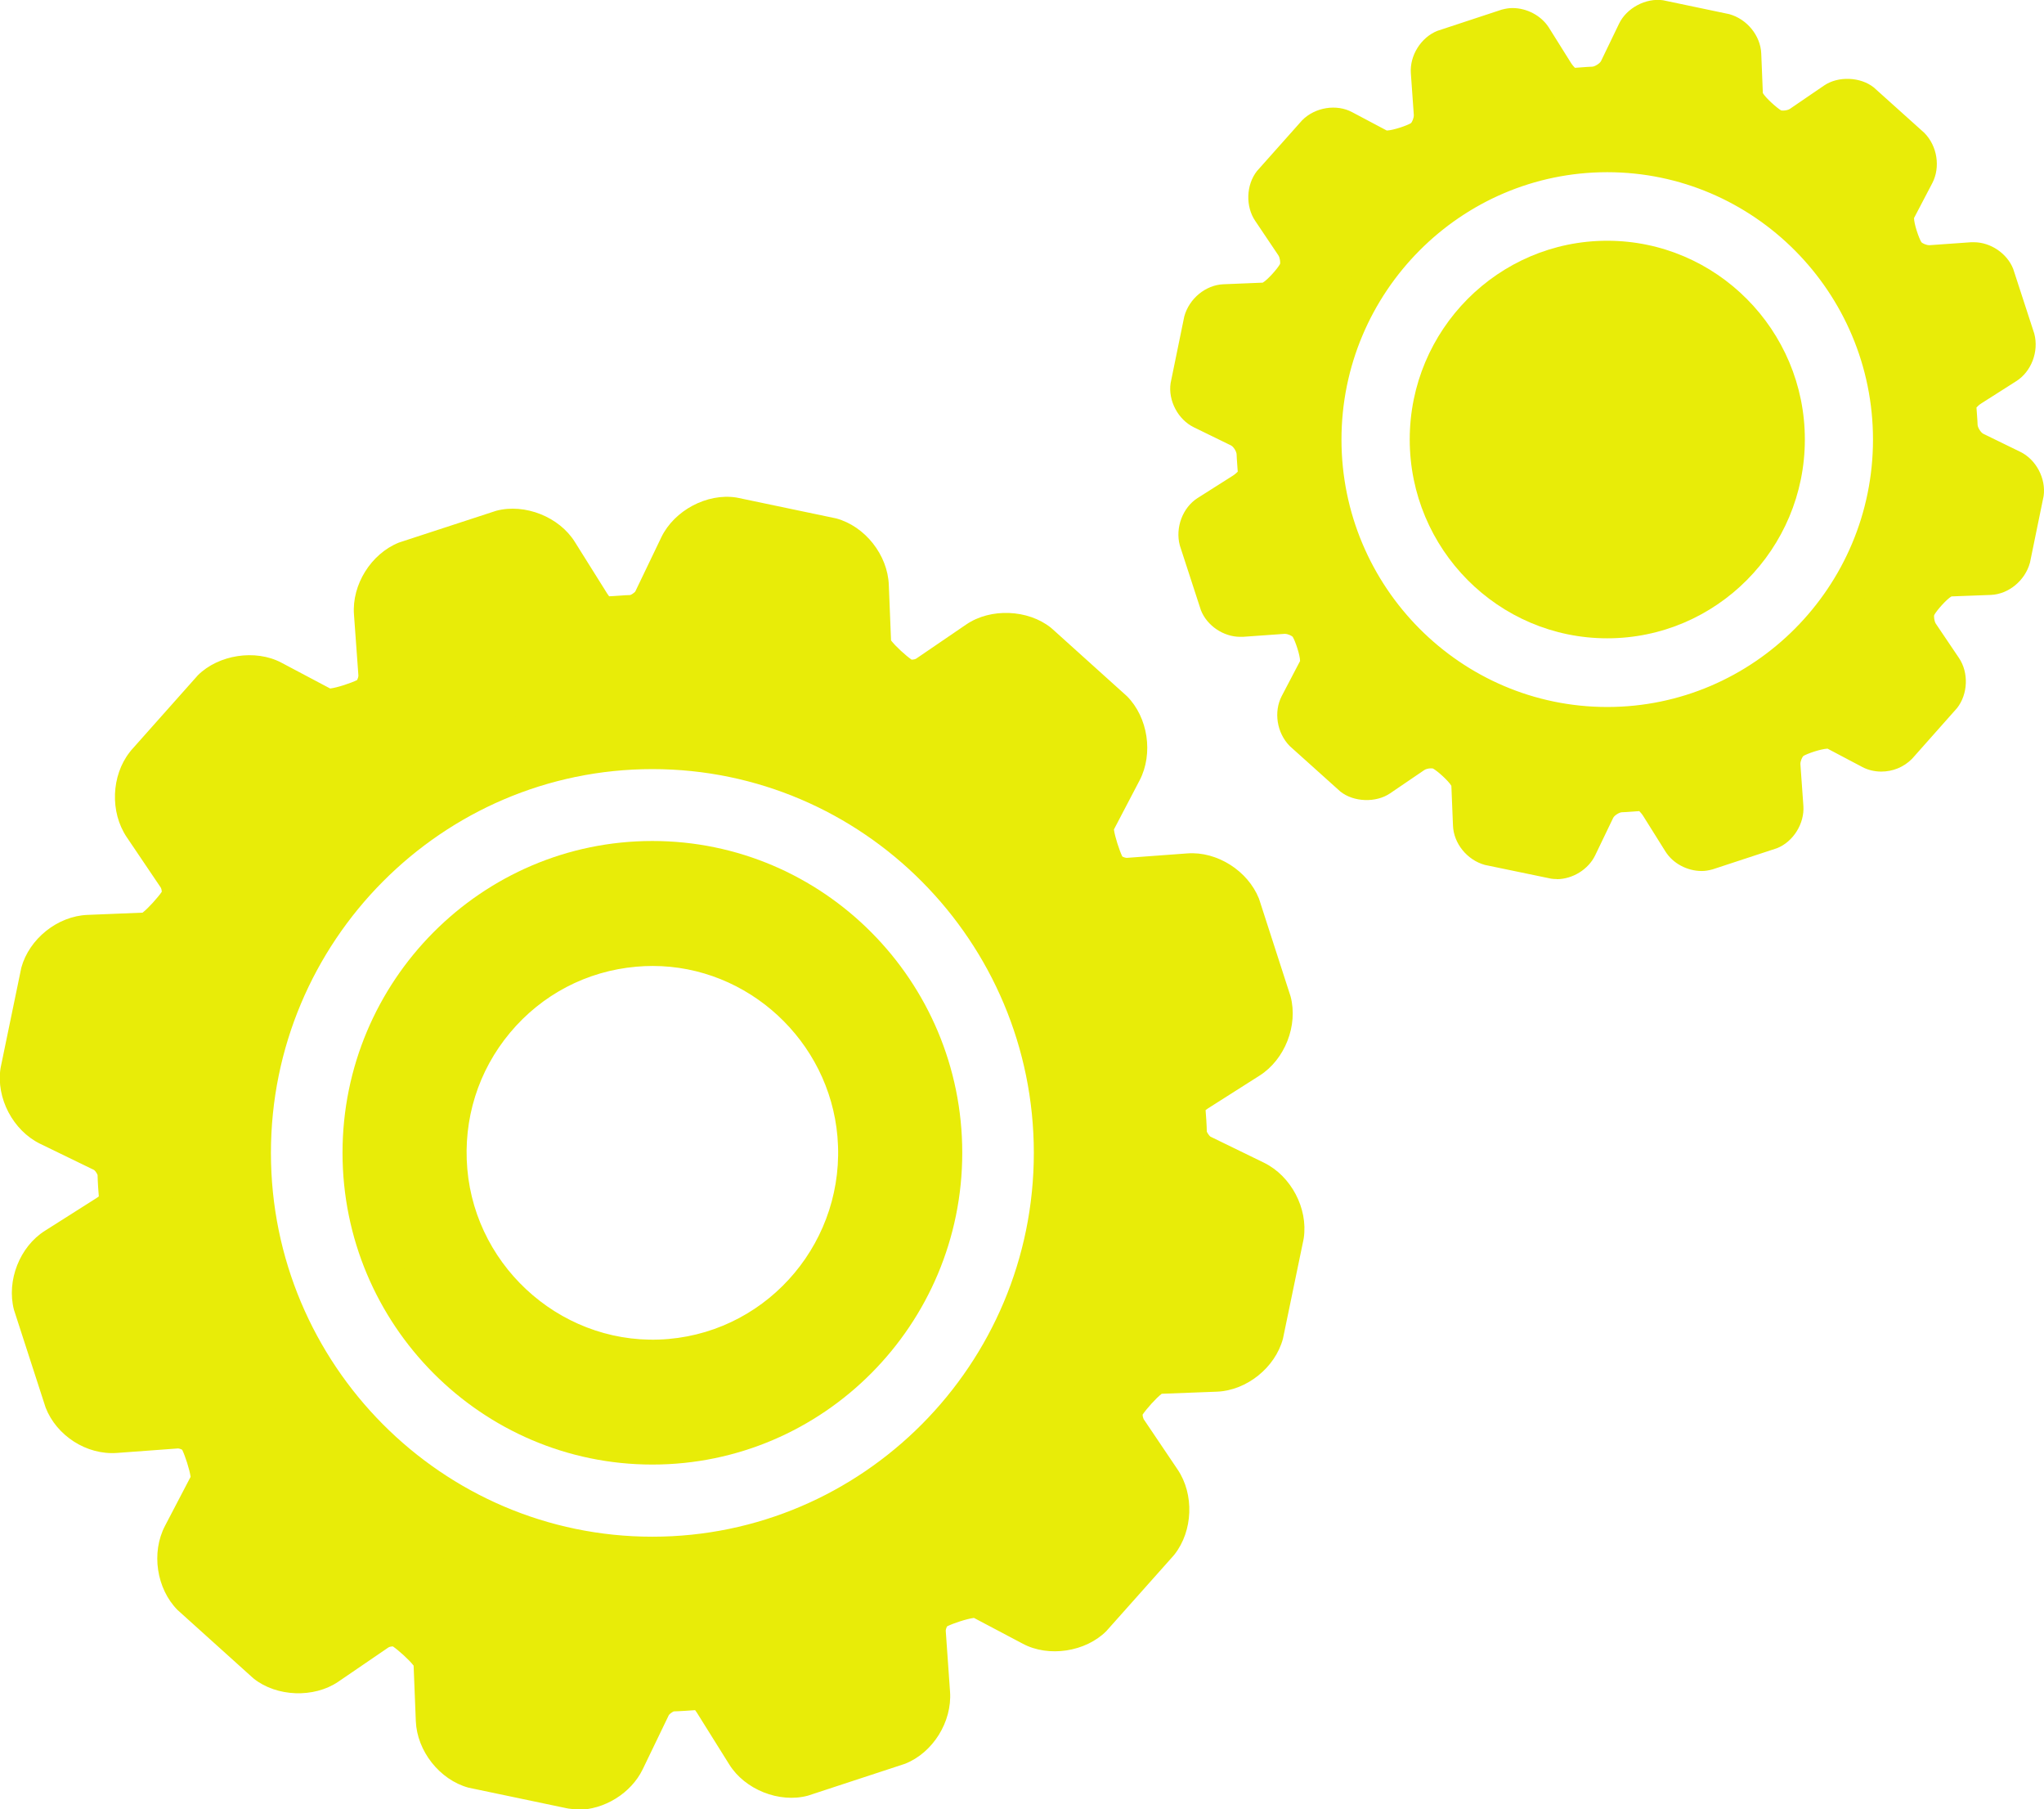 <svg xmlns="http://www.w3.org/2000/svg" width="113" height="100" viewBox="0 0 113 100" fill="none"><g clip-path="url(#clip0_646_467)"><path d="M36.066 47.502C27.177 47.502 19.944 54.779 19.944 63.72C19.944 72.662 27.177 79.938 36.066 79.938C44.955 79.938 52.188 72.662 52.188 63.72C52.188 54.779 44.955 47.502 36.066 47.502ZM37.047 75.012C30.842 75.56 25.372 70.935 24.834 64.7C24.296 58.458 28.88 52.956 35.085 52.415C41.29 51.867 46.76 56.485 47.298 62.727C47.836 68.969 43.245 74.471 37.047 75.012Z" fill="#E8EC08"></path><path d="M36.066 80.945C26.619 80.945 18.936 73.217 18.936 63.713C18.936 54.21 26.619 46.481 36.066 46.481C45.513 46.481 53.197 54.21 53.197 63.713C53.197 73.217 45.513 80.945 36.066 80.945ZM36.066 48.51C27.729 48.51 20.952 55.334 20.952 63.713C20.952 72.093 27.729 78.917 36.066 78.917C44.403 78.917 51.18 72.093 51.18 63.713C51.18 55.334 44.396 48.51 36.066 48.51ZM36.052 76.074C29.745 76.074 24.378 71.12 23.833 64.789C23.547 61.5 24.555 58.301 26.66 55.772C28.771 53.244 31.727 51.696 34.997 51.408C41.754 50.812 47.72 55.957 48.299 62.638C48.885 69.428 43.879 75.43 37.129 76.019C36.768 76.053 36.407 76.067 36.046 76.067L36.052 76.074ZM36.08 53.388C35.78 53.388 35.473 53.402 35.174 53.429C32.442 53.669 29.963 54.964 28.199 57.074C26.435 59.184 25.597 61.863 25.835 64.611C26.319 70.202 31.305 74.498 36.958 74.005C42.598 73.511 46.787 68.489 46.297 62.816C45.84 57.526 41.352 53.388 36.08 53.388Z" fill="#E8EC08"></path><path d="M69.04 66.05L66.022 64.577C65.321 64.234 64.735 63.309 64.728 62.528C64.728 62.528 64.728 62.138 64.646 61.213L64.619 60.898C64.578 60.555 65.076 59.925 65.736 59.507L68.583 57.698C69.244 57.28 69.619 56.314 69.421 55.553L67.746 50.373C67.459 49.647 66.588 49.092 65.804 49.147L62.44 49.394C61.663 49.448 60.737 49.023 60.389 48.441C60.035 47.859 59.313 45.831 59.674 45.139L61.241 42.151C61.602 41.453 61.452 40.432 60.9 39.877L56.868 36.245C56.255 35.759 55.226 35.718 54.579 36.156L51.8 38.054C51.153 38.492 50.138 38.589 49.552 38.26C48.96 37.938 47.318 36.533 47.291 35.752L47.155 32.381C47.128 31.593 46.48 30.784 45.731 30.579L40.425 29.469C39.656 29.352 38.743 29.839 38.402 30.545L36.938 33.587C36.597 34.292 35.685 34.882 34.901 34.889C34.901 34.889 34.513 34.895 33.593 34.971L33.28 35.005C32.94 35.046 32.32 34.539 31.898 33.874L30.099 31.011C29.684 30.346 28.723 29.969 27.967 30.168L22.818 31.86C22.096 32.148 21.544 33.025 21.599 33.813L21.844 37.191C21.898 37.972 21.476 38.904 20.897 39.26C20.318 39.616 18.309 40.343 17.621 39.979L14.651 38.404C13.963 38.04 12.941 38.191 12.39 38.746L8.78 42.809C8.296 43.426 8.255 44.46 8.698 45.111L10.585 47.914C11.021 48.565 11.116 49.578 10.789 50.175C10.462 50.771 9.073 52.415 8.296 52.449L4.938 52.58C4.162 52.614 3.351 53.258 3.147 54.012L2.043 59.349C1.928 60.123 2.411 61.041 3.113 61.384L6.13 62.85C6.832 63.193 7.418 64.118 7.424 64.899C7.424 64.899 7.424 65.289 7.513 66.214L7.547 66.536C7.588 66.879 7.084 67.509 6.423 67.927L3.576 69.729C2.915 70.147 2.541 71.113 2.738 71.874L4.421 77.047C4.707 77.78 5.578 78.328 6.362 78.273L9.72 78.027C10.496 77.972 11.423 78.397 11.777 78.979C12.131 79.561 12.853 81.59 12.492 82.281L10.932 85.269C10.571 85.961 10.721 86.989 11.273 87.544L15.312 91.175C15.925 91.661 16.953 91.703 17.601 91.264L20.38 89.366C21.027 88.921 22.035 88.832 22.627 89.161C23.22 89.49 24.855 90.887 24.889 91.668L25.025 95.039C25.059 95.82 25.699 96.636 26.448 96.841L31.754 97.951C32.524 98.068 33.437 97.581 33.777 96.876L35.242 93.84C35.582 93.135 36.495 92.545 37.278 92.532C37.278 92.532 37.667 92.532 38.586 92.449L38.9 92.422C39.24 92.374 39.86 92.888 40.282 93.546L42.074 96.41C42.489 97.074 43.45 97.458 44.206 97.252L49.355 95.56C50.077 95.272 50.629 94.395 50.574 93.607L50.336 90.229C50.281 89.448 50.704 88.516 51.282 88.16C51.861 87.804 53.878 87.078 54.566 87.441L57.535 89.01C58.23 89.38 59.245 89.222 59.797 88.667L63.407 84.604C63.89 83.988 63.931 82.953 63.488 82.302L61.602 79.507C61.166 78.856 61.07 77.842 61.397 77.246C61.724 76.649 63.114 74.998 63.89 74.971L67.242 74.841C68.025 74.806 68.829 74.162 69.033 73.402L70.136 68.064C70.252 67.283 69.769 66.372 69.067 66.029L69.04 66.05ZM36.066 86.954C23.329 86.954 12.969 76.533 12.969 63.72C12.969 50.908 23.329 40.486 36.066 40.486C48.803 40.486 59.163 50.908 59.163 63.72C59.163 76.533 48.803 86.954 36.066 86.954Z" fill="#E8EC08"></path><path d="M31.959 100C31.782 100 31.605 99.987 31.427 99.959L31.319 99.939L25.89 98.801C24.303 98.363 23.056 96.78 22.988 95.129L22.866 92.059C22.62 91.737 22.041 91.216 21.721 90.997C21.599 90.997 21.51 91.031 21.476 91.052L18.697 92.95C17.355 93.861 15.298 93.786 14.031 92.779L13.936 92.696L9.815 88.983C8.65 87.804 8.351 85.81 9.12 84.337L10.537 81.624C10.483 81.22 10.237 80.473 10.074 80.13C10.006 80.089 9.897 80.055 9.836 80.055L6.478 80.302C4.775 80.432 3.126 79.336 2.527 77.808L2.486 77.684L0.77 72.388C0.354 70.778 1.09 68.9 2.486 68.023L5.326 66.222C5.374 66.187 5.422 66.153 5.463 66.126C5.395 65.296 5.395 64.947 5.395 64.947C5.381 64.885 5.272 64.714 5.204 64.666L2.214 63.214C0.722 62.48 -0.218 60.699 0.027 59.055L0.048 58.945L1.178 53.484C1.614 51.888 3.181 50.634 4.829 50.566L7.881 50.442C8.201 50.196 8.725 49.606 8.943 49.291C8.943 49.209 8.916 49.106 8.889 49.058L7.002 46.263C6.076 44.885 6.151 42.871 7.172 41.569L7.247 41.473L10.939 37.321C12.083 36.184 14.12 35.869 15.55 36.622L18.254 38.054C18.67 37.999 19.399 37.753 19.739 37.588C19.78 37.513 19.814 37.403 19.814 37.342L19.569 33.964C19.446 32.313 20.516 30.607 22.048 29.99L22.171 29.949L27.436 28.229C29.023 27.811 30.923 28.572 31.782 29.956L33.573 32.813C33.607 32.868 33.641 32.916 33.675 32.957C34.499 32.895 34.84 32.888 34.84 32.888C34.895 32.874 35.065 32.765 35.119 32.696L36.563 29.689C37.278 28.215 39.077 27.249 40.698 27.496L40.807 27.517L46.235 28.654C47.829 29.092 49.076 30.675 49.137 32.333L49.26 35.396C49.505 35.718 50.077 36.239 50.397 36.458C50.526 36.458 50.615 36.424 50.649 36.403L53.421 34.512C54.77 33.594 56.827 33.683 58.094 34.69L58.182 34.766L62.303 38.479C63.468 39.651 63.768 41.651 63.005 43.125L61.581 45.845C61.636 46.249 61.881 46.996 62.044 47.338C62.119 47.379 62.228 47.414 62.29 47.414L65.641 47.167C67.289 47.044 68.985 48.133 69.598 49.661L69.639 49.784L71.349 55.074C71.771 56.677 71.035 58.554 69.639 59.445L66.792 61.254C66.744 61.288 66.697 61.323 66.649 61.357C66.717 62.186 66.717 62.542 66.717 62.542C66.731 62.59 66.84 62.761 66.908 62.816L69.891 64.269C71.376 65.002 72.316 66.783 72.078 68.421L72.057 68.537L70.926 73.991C70.497 75.588 68.924 76.848 67.282 76.917L64.224 77.033C63.904 77.28 63.386 77.862 63.168 78.184C63.168 78.267 63.196 78.376 63.223 78.431L65.103 81.22C66.029 82.59 65.954 84.611 64.932 85.913L64.851 86.009L61.159 90.154C60.015 91.299 57.971 91.614 56.541 90.846L53.844 89.421C53.428 89.476 52.706 89.716 52.359 89.887C52.318 89.963 52.284 90.072 52.284 90.127L52.522 93.505C52.638 95.163 51.575 96.869 50.043 97.479L49.92 97.52L44.662 99.246C43.075 99.671 41.175 98.904 40.316 97.52L38.525 94.656C38.491 94.608 38.457 94.56 38.429 94.519C37.605 94.581 37.251 94.587 37.251 94.587C37.203 94.601 37.033 94.711 36.979 94.786L35.528 97.794C34.888 99.109 33.41 100.028 31.925 100.028L31.959 100ZM27 94.909L31.925 95.937L33.396 92.963C34.07 91.573 35.671 90.538 37.21 90.517C37.258 90.517 37.612 90.504 38.382 90.442L38.906 90.401C40.514 90.401 41.638 91.984 41.944 92.47L43.708 95.286L48.572 93.69L48.285 90.387C48.177 88.853 48.974 87.195 50.186 86.448C50.826 86.057 52.597 85.331 53.993 85.331C54.545 85.331 55.036 85.44 55.451 85.666L58.366 87.208L61.779 83.371L59.892 80.665C59.034 79.384 58.904 77.547 59.586 76.293C59.606 76.259 61.534 73.059 63.768 72.97L67.051 72.84L68.093 67.79L65.116 66.4C63.734 65.728 62.705 64.111 62.685 62.556C62.685 62.508 62.671 62.152 62.61 61.391L62.583 61.062C62.412 59.747 63.529 58.493 64.633 57.794L67.425 56.019L65.838 51.127L62.555 51.415C60.961 51.532 59.368 50.703 58.632 49.49C58.618 49.462 56.82 46.194 57.855 44.2L59.388 41.268L55.567 37.828L52.883 39.726C51.65 40.562 49.764 40.706 48.538 40.035C48.504 40.014 45.316 38.082 45.234 35.828L45.105 32.525L40.173 31.49L38.702 34.464C38.035 35.855 36.427 36.889 34.881 36.91C34.847 36.91 34.493 36.924 33.716 36.986L33.192 37.027C31.577 37.027 30.453 35.437 30.147 34.95L28.39 32.141L23.574 33.724L23.812 37.04C23.921 38.582 23.118 40.24 21.898 40.987C21.265 41.377 19.494 42.097 18.098 42.097C17.546 42.097 17.056 41.987 16.64 41.768L13.725 40.219L10.312 44.063L12.199 46.77C13.057 48.044 13.187 49.88 12.506 51.134C12.485 51.168 10.558 54.368 8.33 54.457L5.04 54.587L4.019 59.548L6.975 61.021C8.371 61.699 9.393 63.316 9.406 64.872C9.406 64.899 9.42 65.255 9.481 66.037L9.509 66.331C9.672 67.681 8.555 68.928 7.458 69.627L4.666 71.401L6.253 76.293L9.529 76.006C9.624 76.006 9.72 75.992 9.815 75.992C11.286 75.992 12.751 76.766 13.446 77.924C13.459 77.952 15.264 81.213 14.222 83.221L12.69 86.153L16.504 89.586L19.194 87.688C20.434 86.838 22.307 86.701 23.54 87.379C23.574 87.4 26.748 89.339 26.837 91.579L26.966 94.896L27 94.909ZM36.066 88.976C22.219 88.976 10.953 77.643 10.953 63.721C10.953 49.798 22.219 38.459 36.066 38.459C49.913 38.459 61.173 49.791 61.173 63.721C61.173 77.65 49.907 88.976 36.066 88.976ZM36.066 42.508C24.439 42.508 14.978 52.025 14.978 63.721C14.978 75.416 24.439 84.933 36.066 84.933C47.693 84.933 57.154 75.416 57.154 63.721C57.154 52.025 47.693 42.508 36.066 42.508Z" fill="#E8EC08"></path><path d="M88.854 14.32C83.384 14.32 78.936 18.794 78.936 24.296C78.936 29.798 83.384 34.272 88.854 34.272C94.323 34.272 98.771 29.798 98.771 24.296C98.771 18.794 94.323 14.32 88.854 14.32ZM89.453 31.243C85.639 31.579 82.274 28.736 81.94 24.899C81.607 21.062 84.433 17.677 88.248 17.341C92.069 17.006 95.427 19.849 95.76 23.686C96.094 27.53 93.268 30.908 89.453 31.243Z" fill="#D33733"></path><path d="M88.854 35.279C82.833 35.279 77.935 30.353 77.935 24.289C77.935 18.226 82.833 13.306 88.854 13.306C94.875 13.306 99.779 18.233 99.779 24.289C99.779 30.346 94.882 35.279 88.854 35.279ZM88.84 32.285C84.76 32.285 81.293 29.079 80.939 24.988C80.755 22.864 81.402 20.795 82.771 19.157C84.134 17.527 86.048 16.52 88.166 16.335C92.6 15.944 96.387 19.205 96.769 23.597C96.953 25.721 96.305 27.797 94.936 29.428C93.574 31.059 91.66 32.066 89.542 32.251C89.31 32.272 89.072 32.285 88.84 32.285ZM88.861 18.328C88.69 18.328 88.513 18.335 88.336 18.349C86.756 18.486 85.332 19.233 84.311 20.452C83.296 21.672 82.805 23.221 82.948 24.803C83.228 28.03 86.109 30.504 89.371 30.23C90.952 30.093 92.382 29.346 93.397 28.126C94.419 26.907 94.902 25.358 94.766 23.769C94.5 20.713 91.912 18.322 88.868 18.322L88.861 18.328Z" fill="#E8EC08"></path><path d="M111.256 25.878L109.206 24.878C108.729 24.645 108.334 24.015 108.327 23.487C108.327 23.487 108.327 23.22 108.273 22.597L108.252 22.384C108.225 22.151 108.566 21.726 109.015 21.439L110.943 20.212C111.393 19.924 111.651 19.273 111.515 18.753L110.371 15.231C110.173 14.738 109.581 14.361 109.056 14.402L106.774 14.566C106.243 14.607 105.617 14.313 105.378 13.922C105.14 13.525 104.642 12.148 104.895 11.675L105.957 9.647C106.202 9.174 106.1 8.475 105.725 8.098L102.981 5.632C102.565 5.303 101.863 5.269 101.421 5.57L99.534 6.858C99.098 7.16 98.403 7.221 98.008 7.002C97.606 6.783 96.489 5.831 96.469 5.296L96.38 3.008C96.36 2.473 95.924 1.925 95.413 1.781L91.81 1.028C91.285 0.945 90.666 1.281 90.434 1.761L89.44 3.823C89.208 4.303 88.581 4.7 88.057 4.707C88.057 4.707 87.791 4.707 87.171 4.762L86.954 4.782C86.722 4.81 86.3 4.467 86.013 4.015L84.794 2.069C84.508 1.617 83.861 1.363 83.35 1.5L79.849 2.651C79.359 2.843 78.984 3.446 79.018 3.974L79.182 6.269C79.223 6.803 78.93 7.434 78.535 7.674C78.146 7.913 76.777 8.414 76.307 8.16L74.284 7.091C73.814 6.845 73.12 6.947 72.745 7.324L70.286 10.085C69.959 10.503 69.932 11.209 70.232 11.648L71.512 13.552C71.812 13.991 71.873 14.683 71.648 15.087C71.43 15.491 70.484 16.615 69.952 16.636L67.671 16.725C67.139 16.745 66.594 17.184 66.451 17.698L65.702 21.322C65.627 21.85 65.954 22.473 66.431 22.706L68.488 23.706C68.965 23.939 69.36 24.563 69.367 25.097C69.367 25.097 69.367 25.365 69.428 25.988L69.448 26.207C69.476 26.44 69.135 26.865 68.679 27.153L66.744 28.379C66.295 28.667 66.036 29.318 66.179 29.839L67.323 33.354C67.521 33.847 68.113 34.224 68.638 34.183L70.92 34.018C71.451 33.977 72.078 34.272 72.316 34.662C72.554 35.06 73.052 36.43 72.799 36.91L71.737 38.938C71.492 39.411 71.594 40.109 71.969 40.486L74.713 42.96C75.129 43.289 75.831 43.316 76.266 43.014L78.16 41.726C78.596 41.425 79.284 41.363 79.686 41.589C80.088 41.809 81.198 42.761 81.218 43.295L81.307 45.584C81.327 46.118 81.763 46.673 82.274 46.81L85.877 47.564C86.402 47.639 87.022 47.31 87.253 46.831L88.248 44.762C88.479 44.282 89.099 43.885 89.63 43.878C89.63 43.878 89.896 43.878 90.516 43.823L90.727 43.803C90.959 43.768 91.381 44.118 91.667 44.57L92.886 46.516C93.172 46.968 93.819 47.228 94.337 47.091L97.838 45.94C98.328 45.742 98.703 45.145 98.662 44.618L98.499 42.322C98.458 41.788 98.751 41.158 99.139 40.918C99.534 40.678 100.903 40.185 101.373 40.431L103.389 41.5C103.859 41.747 104.547 41.644 104.929 41.267L107.381 38.506C107.708 38.088 107.735 37.383 107.442 36.944L106.161 35.046C105.862 34.608 105.8 33.916 106.018 33.511C106.236 33.107 107.183 31.983 107.714 31.963L109.989 31.874C110.521 31.853 111.066 31.415 111.209 30.901L111.958 27.276C112.033 26.749 111.706 26.125 111.229 25.892L111.256 25.878ZM88.854 40.082C80.197 40.082 73.154 32.997 73.154 24.289C73.154 15.581 80.197 8.496 88.854 8.496C97.511 8.496 104.554 15.581 104.554 24.289C104.554 32.997 97.511 40.082 88.854 40.082Z" fill="#E8EC08"></path><path d="M86.061 48.585C85.959 48.585 85.857 48.578 85.755 48.564L82.09 47.804C81.096 47.53 80.36 46.605 80.326 45.625L80.237 43.432C80.081 43.158 79.468 42.61 79.216 42.473C79.216 42.473 79.175 42.466 79.107 42.466C78.95 42.466 78.807 42.514 78.739 42.562L76.846 43.85C76.069 44.378 74.836 44.337 74.1 43.748L71.308 41.24C70.579 40.507 70.409 39.335 70.858 38.472L71.873 36.533C71.873 36.218 71.614 35.437 71.465 35.197C71.424 35.149 71.213 35.032 71.022 35.032L68.713 35.197C68.713 35.197 68.59 35.197 68.563 35.197C67.636 35.197 66.724 34.58 66.39 33.724L65.225 30.147C64.96 29.154 65.389 28.044 66.213 27.523L68.147 26.297C68.27 26.221 68.365 26.132 68.427 26.07C68.372 25.399 68.365 25.118 68.365 25.118C68.365 24.96 68.188 24.68 68.052 24.618L66.002 23.617C65.13 23.193 64.571 22.144 64.715 21.178L65.471 17.492C65.743 16.492 66.662 15.752 67.63 15.711L69.809 15.622C70.082 15.464 70.627 14.847 70.763 14.594C70.79 14.518 70.763 14.251 70.674 14.114L69.394 12.21C68.849 11.408 68.89 10.216 69.489 9.455L71.989 6.646C72.718 5.913 73.903 5.748 74.741 6.194L76.668 7.215C77.063 7.194 77.792 6.934 77.997 6.81C78.065 6.756 78.174 6.509 78.16 6.344L77.997 4.049C77.928 3.069 78.555 2.069 79.461 1.706L83.016 0.534C83.248 0.473 83.432 0.445 83.616 0.445C84.42 0.445 85.21 0.87 85.625 1.521L86.844 3.467C86.919 3.59 87.008 3.686 87.069 3.748C87.73 3.693 88.016 3.686 88.016 3.686C88.166 3.686 88.452 3.501 88.513 3.371L89.508 1.308C89.923 0.445 90.986 -0.124 91.939 0.014L95.597 0.781C96.591 1.055 97.327 1.98 97.368 2.953L97.457 5.145C97.613 5.413 98.233 5.968 98.471 6.105C98.471 6.105 98.519 6.111 98.58 6.111C98.737 6.111 98.887 6.064 98.955 6.016L100.842 4.727C101.625 4.193 102.851 4.248 103.587 4.83L106.379 7.338C107.108 8.071 107.278 9.243 106.829 10.113L105.814 12.052C105.814 12.367 106.073 13.148 106.223 13.388C106.264 13.436 106.475 13.552 106.665 13.552L108.975 13.388C108.975 13.388 109.097 13.388 109.124 13.388C110.051 13.388 110.963 14.011 111.297 14.861L112.462 18.438C112.728 19.438 112.292 20.541 111.474 21.062L109.547 22.288C109.424 22.364 109.329 22.453 109.267 22.521C109.322 23.186 109.329 23.474 109.329 23.474C109.329 23.624 109.506 23.905 109.642 23.974L111.692 24.974C112.564 25.399 113.116 26.447 112.98 27.413L112.224 31.099C111.951 32.1 111.032 32.84 110.064 32.881L107.885 32.963C107.612 33.121 107.067 33.737 106.931 33.991C106.904 34.066 106.931 34.334 107.02 34.471L108.3 36.368C108.845 37.177 108.797 38.362 108.198 39.13L105.705 41.939C105.242 42.405 104.636 42.645 104.002 42.645C103.628 42.645 103.26 42.556 102.953 42.391L101.032 41.377C100.631 41.398 99.902 41.658 99.698 41.781C99.636 41.836 99.52 42.083 99.534 42.247L99.698 44.542C99.766 45.515 99.139 46.523 98.24 46.879L94.677 48.05C94.446 48.112 94.262 48.14 94.078 48.14C93.268 48.14 92.478 47.715 92.069 47.057L90.85 45.111C90.775 44.988 90.686 44.892 90.625 44.83C89.957 44.885 89.671 44.892 89.671 44.892C89.528 44.892 89.242 45.07 89.181 45.207L88.186 47.276C87.812 48.05 86.94 48.592 86.061 48.592V48.585ZM79.114 40.445C79.516 40.445 79.883 40.534 80.19 40.706C80.21 40.719 82.192 41.946 82.247 43.254L82.335 45.55C82.335 45.639 82.472 45.817 82.56 45.837L86.061 46.564C86.177 46.564 86.34 46.454 86.374 46.392L87.369 44.323C87.757 43.508 88.738 42.877 89.644 42.864C89.671 42.864 89.923 42.864 90.461 42.809L90.679 42.788C91.428 42.727 92.164 43.398 92.552 44.022L93.772 45.968C93.806 46.022 93.949 46.105 94.078 46.105L97.552 44.967C97.552 44.967 97.695 44.769 97.688 44.679L97.525 42.377C97.457 41.466 97.933 40.479 98.642 40.041C99.03 39.801 100.167 39.335 101.046 39.335C101.366 39.335 101.632 39.397 101.87 39.52L103.893 40.589C103.934 40.61 104.213 40.575 104.254 40.534L106.665 37.814C106.665 37.814 106.693 37.568 106.638 37.492L105.358 35.594C104.847 34.834 104.765 33.744 105.167 33.004C105.181 32.984 106.4 30.983 107.708 30.935L109.983 30.846C110.071 30.846 110.241 30.702 110.269 30.613L111.004 27.05C111.004 27.05 110.909 26.824 110.82 26.783L108.77 25.783C107.946 25.378 107.333 24.419 107.319 23.494C107.319 23.474 107.313 23.227 107.265 22.672L107.244 22.453C107.122 21.48 108.246 20.712 108.47 20.569L110.398 19.342C110.473 19.294 110.555 19.088 110.534 19L109.41 15.533C109.41 15.533 109.233 15.396 109.124 15.396L106.836 15.56C106.836 15.56 106.693 15.56 106.665 15.56C105.8 15.56 104.908 15.094 104.506 14.423C104.493 14.402 103.382 12.347 103.989 11.182L105.051 9.154C105.092 9.071 105.065 8.852 104.997 8.79L102.299 6.365C102.299 6.365 102.245 6.351 102.143 6.351C102.047 6.351 101.993 6.379 101.979 6.386L100.093 7.674C99.364 8.167 98.226 8.263 97.511 7.866C97.497 7.859 95.508 6.612 95.454 5.317L95.365 3.021C95.365 2.932 95.229 2.754 95.134 2.734L91.592 1.994C91.517 2.001 91.36 2.11 91.326 2.179L90.332 4.241C89.937 5.063 88.956 5.687 88.057 5.7C88.043 5.7 87.791 5.707 87.24 5.755L87.028 5.776C87.028 5.776 86.94 5.776 86.906 5.776C85.973 5.776 85.278 4.741 85.148 4.536L83.929 2.59C83.895 2.535 83.752 2.453 83.623 2.453L80.142 3.59C80.142 3.59 79.999 3.789 80.006 3.878L80.169 6.173C80.237 7.091 79.761 8.078 79.046 8.516C78.657 8.756 77.52 9.222 76.648 9.222C76.328 9.222 76.055 9.16 75.824 9.037L73.808 7.968C73.808 7.968 73.487 7.989 73.447 8.023L71.029 10.743C71.029 10.743 71.008 10.99 71.056 11.065L72.336 12.97C72.847 13.73 72.929 14.82 72.527 15.56C72.513 15.581 71.294 17.581 69.986 17.629L67.705 17.718C67.616 17.718 67.446 17.862 67.419 17.944L66.683 21.514C66.683 21.514 66.785 21.74 66.867 21.781L68.924 22.782C69.741 23.179 70.361 24.166 70.368 25.077C70.368 25.091 70.375 25.344 70.422 25.892L70.443 26.098C70.559 27.091 69.435 27.852 69.21 27.996L67.275 29.222C67.201 29.27 67.119 29.476 67.139 29.558L68.263 33.025C68.263 33.025 68.44 33.162 68.549 33.162L70.838 32.997C70.838 32.997 70.981 32.997 71.008 32.997C71.873 32.997 72.766 33.463 73.167 34.135C73.174 34.148 74.284 36.224 73.685 37.376L72.622 39.404C72.582 39.486 72.616 39.705 72.677 39.767L75.381 42.192C75.381 42.192 75.429 42.199 75.538 42.199C75.633 42.199 75.688 42.172 75.701 42.165L77.595 40.877C78.01 40.596 78.555 40.431 79.093 40.431L79.114 40.445ZM88.854 41.096C79.645 41.096 72.152 33.559 72.152 24.296C72.152 15.032 79.645 7.496 88.854 7.496C98.063 7.496 105.555 15.032 105.555 24.296C105.555 33.559 98.063 41.096 88.854 41.096ZM88.854 9.517C80.755 9.517 74.162 16.149 74.162 24.296C74.162 32.442 80.755 39.075 88.854 39.075C96.953 39.075 103.546 32.442 103.546 24.296C103.546 16.149 96.953 9.517 88.854 9.517Z" fill="#E8EC08"></path></g><defs><clipPath id="clip0_646_467"><rect width="113" height="100" fill="white"></rect></clipPath></defs></svg>